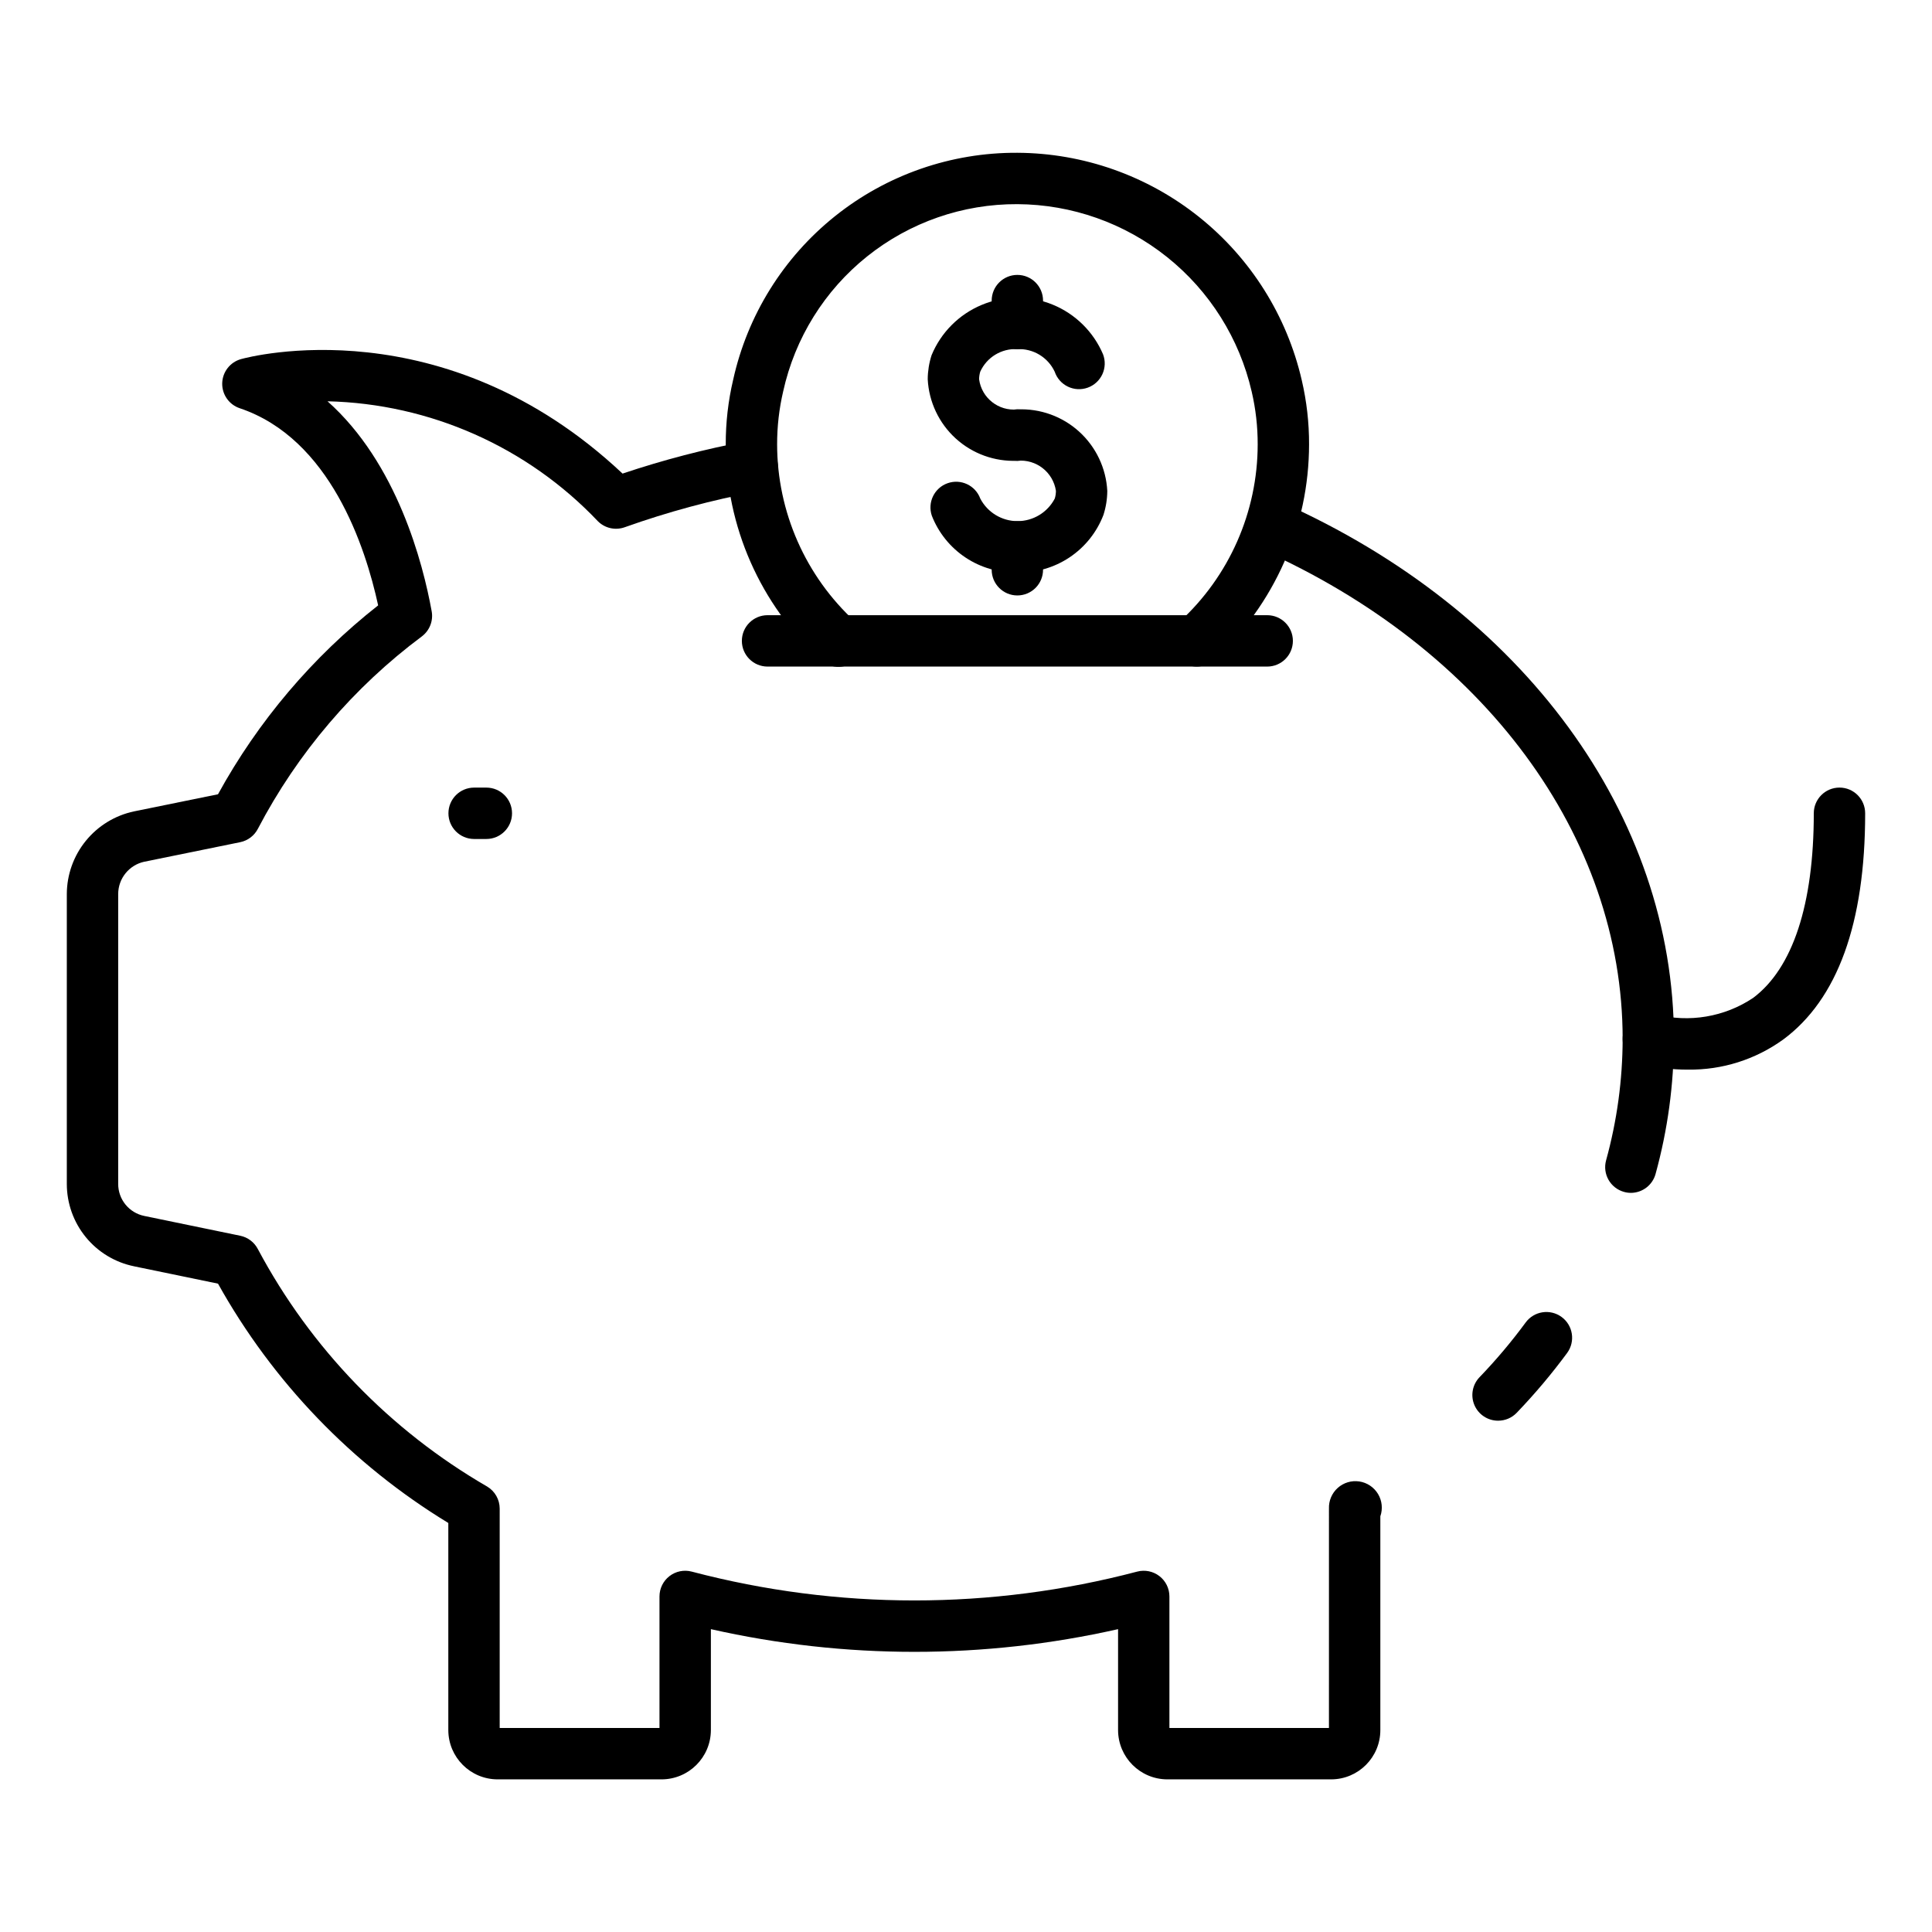 <?xml version="1.0" encoding="UTF-8"?>
<!-- Uploaded to: ICON Repo, www.iconrepo.com, Generator: ICON Repo Mixer Tools -->
<svg fill="#000000" width="800px" height="800px" version="1.1" viewBox="144 144 512 512" xmlns="http://www.w3.org/2000/svg">
 <g>
  <path d="m576.2 460.12c-0.609 0-1.219-0.082-1.805-0.25-3.625-0.996-5.758-4.738-4.766-8.363 2.891-10.48 4.371-21.301 4.391-32.176 0-53.719-36.766-103.48-95.996-129.81-3.332-1.586-4.793-5.539-3.293-8.91 1.496-3.375 5.41-4.938 8.82-3.527 64.18 28.594 104.06 83.059 104.06 142.25-0.023 12.09-1.66 24.117-4.867 35.773-0.805 2.953-3.484 5.004-6.543 5.016z"/>
  <path d="m496.81 615.55h-43.438c-7.215-0.008-13.062-5.856-13.07-13.07v-26.738c-35.523 8.02-72.387 8.02-107.91 0v26.738c-0.008 7.215-5.856 13.062-13.074 13.07h-43.438c-7.215-0.008-13.062-5.856-13.07-13.07v-54.875c-25.484-15.512-46.512-37.363-61.035-63.426l-22.242-4.594v-0.004c-5.035-1.023-9.562-3.762-12.809-7.742-3.25-3.984-5.019-8.965-5.016-14.105v-76.797c0.016-5.137 1.789-10.117 5.035-14.105 3.242-3.988 7.754-6.746 12.781-7.809l22.25-4.535c10.633-19.375 25.066-36.402 42.441-50.059-3.371-15.531-12.723-44.191-36.684-52.246-2.836-0.953-4.719-3.648-4.641-6.641 0.082-2.992 2.109-5.582 4.996-6.379 2.207-0.613 53.695-14.207 101.1 30.344 10.816-3.633 21.875-6.512 33.09-8.617 3.691-0.703 7.258 1.723 7.957 5.418 0.703 3.695-1.723 7.258-5.418 7.961-11.91 2.223-23.625 5.383-35.035 9.449-2.481 0.898-5.262 0.285-7.129-1.582-18.703-19.707-44.492-31.148-71.656-31.793 18.457 16.414 25.301 42.941 27.605 55.645 0.461 2.512-0.527 5.07-2.551 6.625-18.137 13.523-33 30.953-43.492 51-0.941 1.844-2.676 3.16-4.703 3.574l-25.387 5.176-0.004-0.004c-4.043 0.871-6.938 4.441-6.941 8.578v76.797c-0.016 4.121 2.875 7.676 6.91 8.504l25.441 5.25c2.019 0.418 3.742 1.73 4.684 3.566 13.98 26.23 35.027 48.02 60.758 62.902 2.051 1.23 3.305 3.445 3.309 5.836v58.141h42.348v-34.855c0-2.113 0.98-4.106 2.652-5.394 1.672-1.289 3.848-1.73 5.891-1.191 38.691 10.188 79.363 10.188 118.05 0 2.043-0.539 4.219-0.098 5.891 1.191 1.676 1.289 2.652 3.281 2.652 5.394v34.859h42.277l0.004-58.145c-0.078-2.086 0.777-4.094 2.332-5.484 1.551-1.391 3.644-2.016 5.707-1.707s3.879 1.523 4.957 3.305c1.078 1.785 1.305 3.961 0.621 5.93v56.645c0.012 7.195-5.809 13.043-13.004 13.07z"/>
  <path d="m541 520.5c-2.727 0-5.188-1.625-6.262-4.133-1.07-2.504-0.543-5.41 1.34-7.379 4.391-4.559 8.473-9.398 12.223-14.496 2.219-3.043 6.484-3.707 9.527-1.488 3.043 2.223 3.707 6.488 1.488 9.531-4.109 5.574-8.578 10.875-13.371 15.867-1.293 1.348-3.078 2.106-4.945 2.098z"/>
  <path d="m272.89 366.34h-3.242c-3.762 0-6.809-3.051-6.809-6.809 0-3.762 3.047-6.809 6.809-6.809h3.242c3.758 0 6.805 3.047 6.805 6.809 0 3.758-3.047 6.809-6.805 6.809z"/>
  <path d="m591.31 427.46c-4.207 0.031-8.402-0.516-12.465-1.621-3.598-1.098-5.625-4.902-4.531-8.5 1.098-3.602 4.902-5.629 8.5-4.531 8.82 2.293 18.203 0.711 25.785-4.352 10.512-7.871 16.074-24.801 16.074-48.93 0-3.762 3.047-6.809 6.809-6.809 3.758 0 6.805 3.047 6.805 6.809 0 29.133-7.312 49.305-21.73 59.969v-0.004c-7.34 5.305-16.191 8.098-25.246 7.969z"/>
  <path d="m461.14 320.65c-2.812 0-5.332-1.73-6.348-4.352-1.012-2.621-0.312-5.594 1.766-7.488 13.203-12.078 20.73-29.148 20.742-47.043 0.012-4.707-0.523-9.398-1.59-13.98-3.238-14.066-11.133-26.629-22.406-35.648-11.27-9.016-25.258-13.965-39.695-14.035-14.453-0.074-28.5 4.809-39.793 13.836-11.293 9.023-19.148 21.648-22.262 35.766-1.078 4.609-1.617 9.328-1.609 14.062 0.016 17.895 7.543 34.965 20.746 47.043 1.371 1.207 2.199 2.914 2.297 4.734 0.102 1.824-0.535 3.609-1.766 4.961-1.23 1.348-2.949 2.148-4.773 2.215-1.824 0.07-3.598-0.594-4.93-1.848-16.035-14.66-25.176-35.379-25.188-57.105-0.016-5.762 0.641-11.504 1.961-17.109 3.781-17.129 13.32-32.445 27.027-43.395 13.703-10.949 30.75-16.871 48.289-16.777 17.516 0.086 34.484 6.078 48.164 17.016 13.68 10.934 23.266 26.168 27.203 43.23 1.305 5.578 1.957 11.289 1.941 17.02-0.016 21.727-9.152 42.449-25.191 57.109-1.25 1.152-2.887 1.789-4.586 1.789z"/>
  <path d="m413.61 266.11c-6.008 0.262-11.879-1.859-16.328-5.906-4.449-4.047-7.117-9.691-7.426-15.699 0.012-2.156 0.355-4.301 1.016-6.359 2.481-6.019 7.25-10.816 13.258-13.332 6.008-2.516 12.77-2.551 18.801-0.098 6.035 2.457 10.852 7.203 13.395 13.199 0.645 1.711 0.578 3.609-0.188 5.266-0.766 1.66-2.168 2.941-3.891 3.555-1.719 0.617-3.617 0.516-5.262-0.285-1.645-0.797-2.898-2.219-3.481-3.953-1.789-3.809-5.691-6.168-9.895-5.977-4.195-0.223-8.098 2.148-9.836 5.977-0.195 0.652-0.297 1.328-0.301 2.008 0.668 4.965 5.156 8.504 10.137 7.988 3.762 0 6.809 3.047 6.809 6.809 0 3.758-3.047 6.809-6.809 6.809z"/>
  <path d="m413.61 295.7c-4.863 0.133-9.652-1.238-13.707-3.93-4.055-2.688-7.184-6.562-8.957-11.094-1.203-3.531 0.656-7.371 4.172-8.617 3.512-1.246 7.375 0.566 8.664 4.066 1.918 3.676 5.723 5.981 9.871 5.981s7.949-2.305 9.871-5.981c0.203-0.66 0.305-1.348 0.309-2.039-0.746-4.953-5.238-8.457-10.223-7.973-3.758 0-6.805-3.051-6.805-6.809 0-3.762 3.047-6.809 6.805-6.809 6.023-0.277 11.906 1.836 16.371 5.887 4.465 4.047 7.148 9.695 7.461 15.715-0.012 2.16-0.355 4.305-1.016 6.359-1.758 4.59-4.894 8.52-8.98 11.25-4.09 2.731-8.922 4.125-13.836 3.992z"/>
  <path d="m413.61 301.8c-3.758 0-6.805-3.051-6.805-6.809v-6.066c0-3.762 3.047-6.809 6.805-6.809 3.762 0 6.809 3.047 6.809 6.809v6.066c0 1.805-0.715 3.535-1.992 4.812-1.277 1.277-3.008 1.996-4.816 1.996z"/>
  <path d="m413.61 236.53c-3.758 0-6.805-3.047-6.805-6.809v-6.059c0-3.758 3.047-6.809 6.805-6.809 3.762 0 6.809 3.051 6.809 6.809v6.066c-0.004 3.758-3.051 6.801-6.809 6.801z"/>
  <path d="m479.82 320.65h-132.41c-3.758 0-6.809-3.047-6.809-6.809 0-3.758 3.051-6.809 6.809-6.809h132.41c3.762 0 6.809 3.051 6.809 6.809 0 3.762-3.047 6.809-6.809 6.809z"/>
 </g>
</svg>